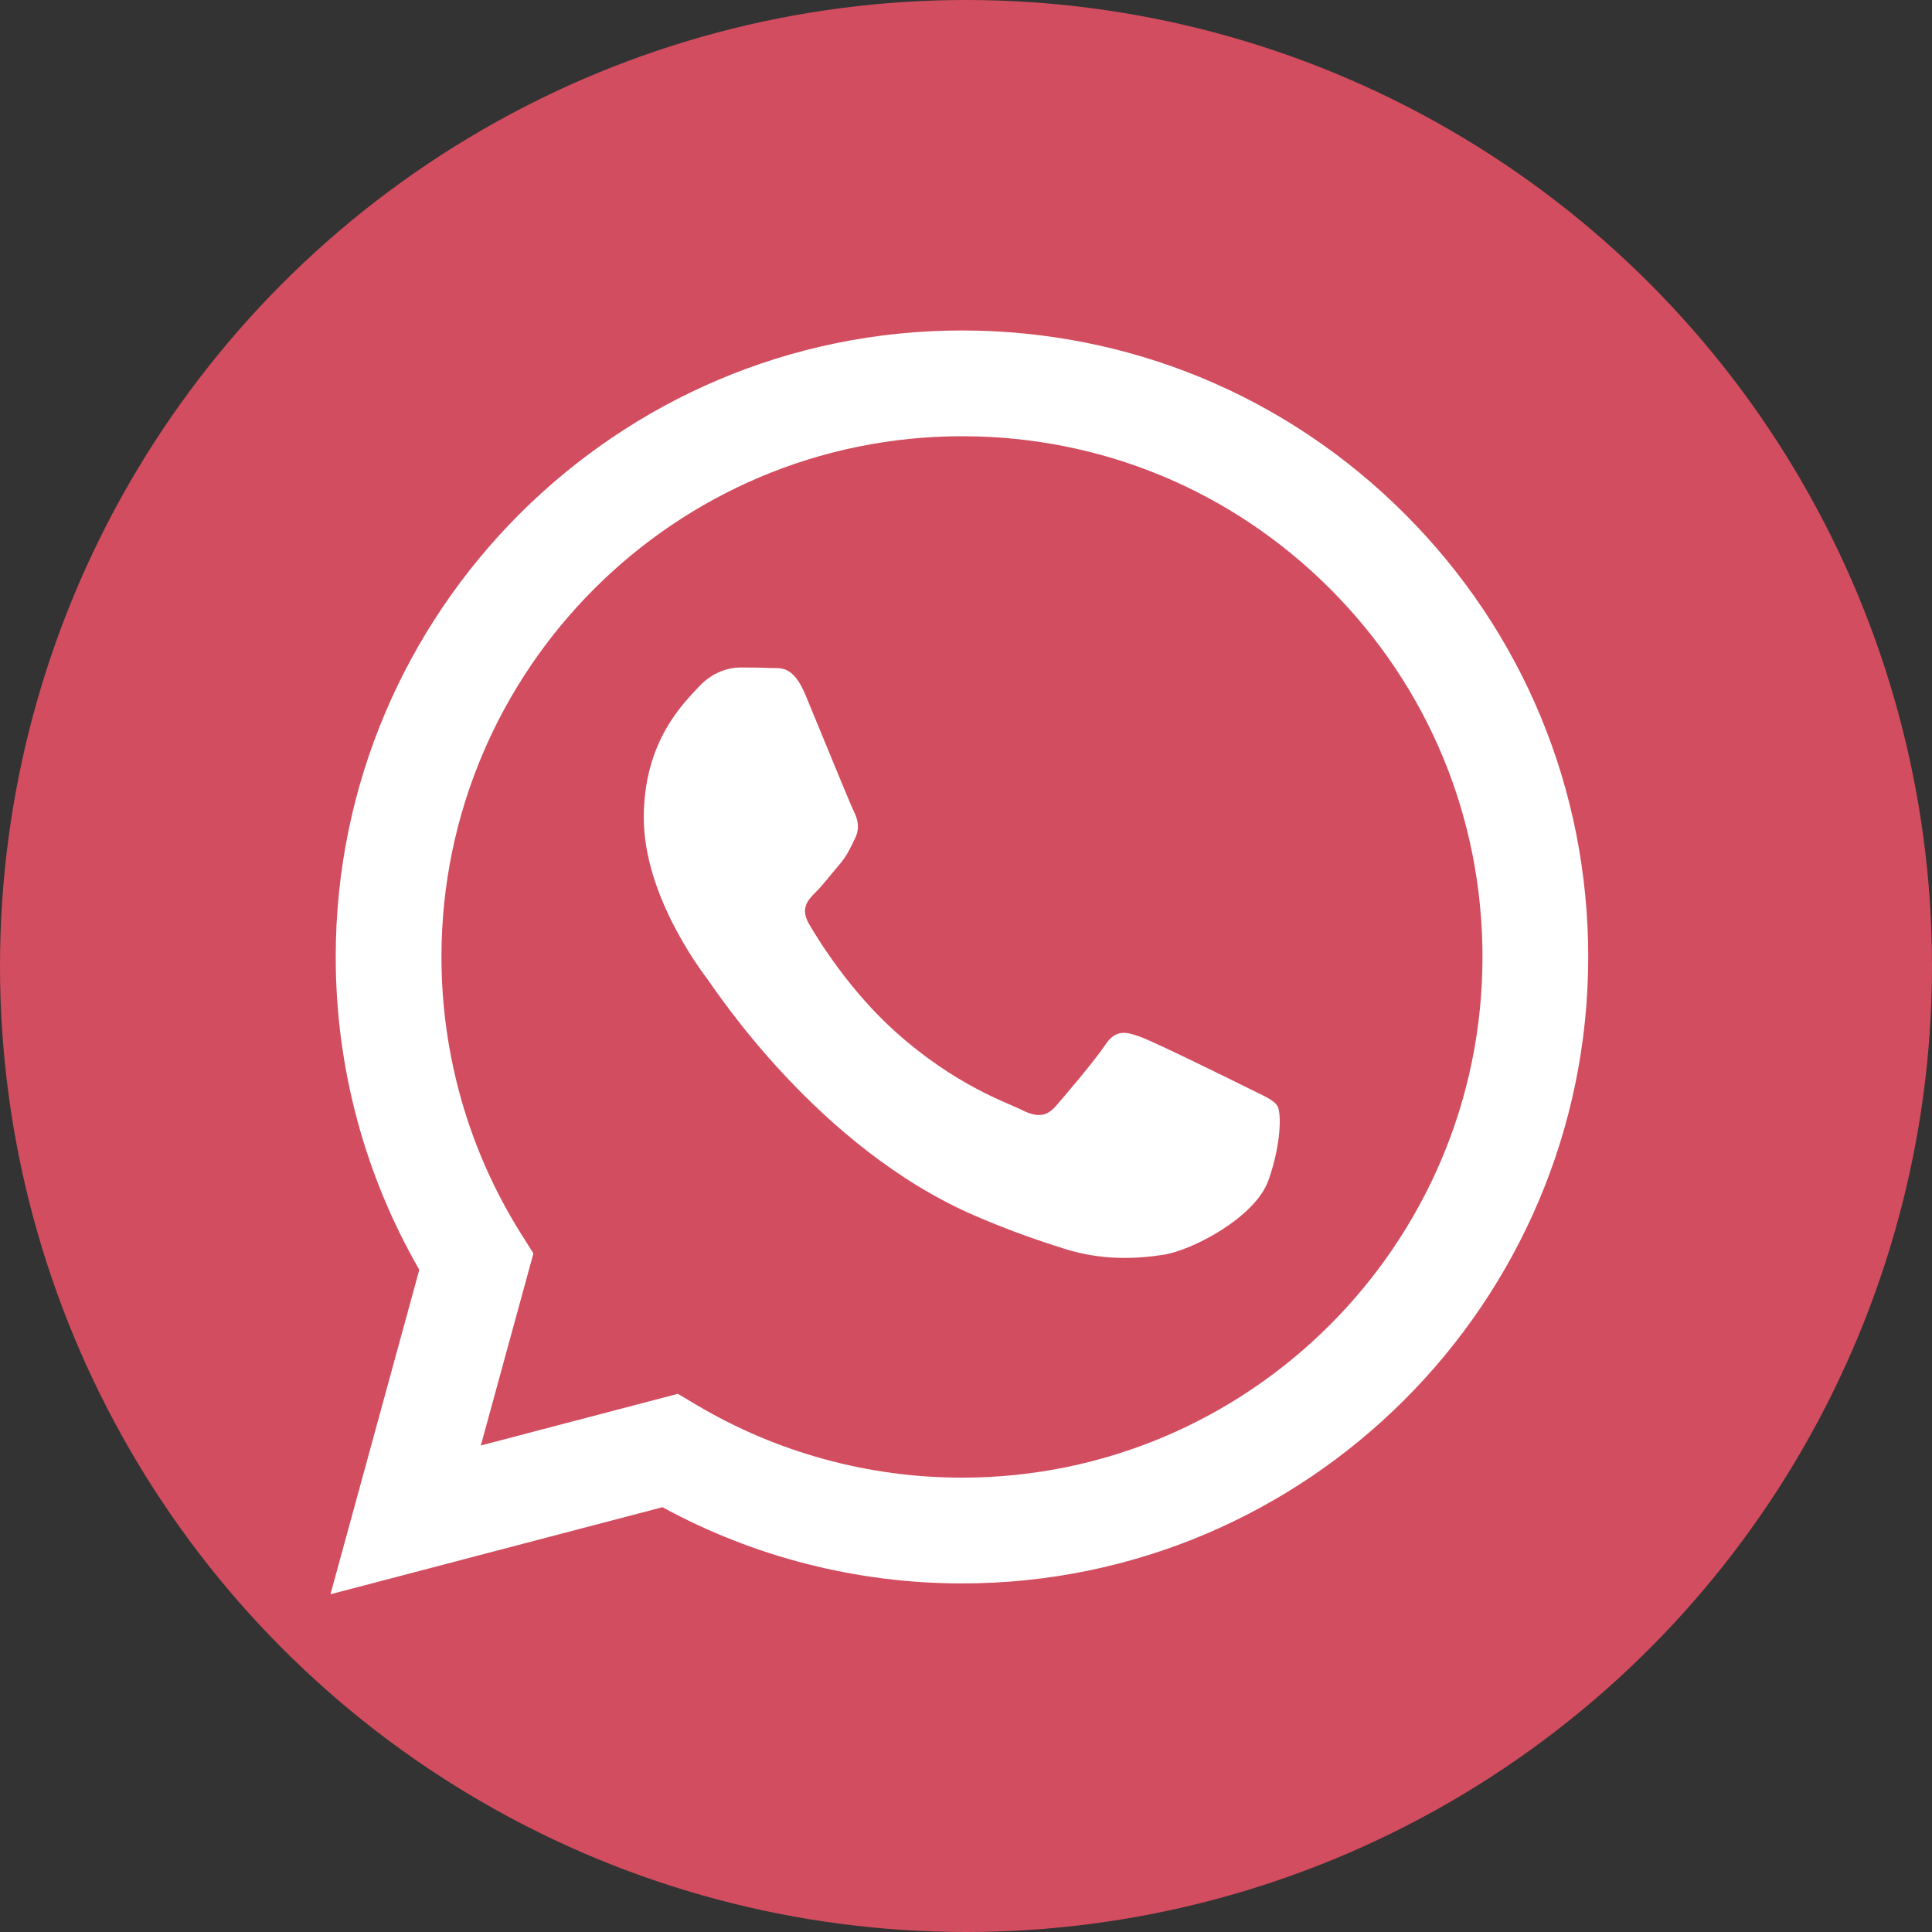 <svg xmlns="http://www.w3.org/2000/svg" width="64" height="64" viewBox="0 0 64 64" fill="none"><rect x="0" y="0" width="64" height="64" fill="#333333" stroke="none"/><circle cx="32" cy="32" r="32" fill="#D24D5F"></circle><path fill-rule="evenodd" clip-rule="evenodd" d="M46.542 17.031C42.625 13.11 37.416 10.95 31.867 10.947C20.432 10.947 11.126 20.253 11.121 31.691C11.12 35.347 12.075 38.916 13.89 42.062L10.947 52.812L21.945 49.928C24.975 51.58 28.386 52.452 31.858 52.453H31.867C31.866 52.453 31.868 52.453 31.867 52.453C43.3 52.453 52.608 43.146 52.612 31.708C52.614 26.164 50.459 20.952 46.542 17.031ZM31.867 48.949H31.86C28.766 48.948 25.731 48.117 23.084 46.546L22.454 46.172L15.928 47.884L17.67 41.521L17.26 40.869C15.534 38.123 14.623 34.95 14.624 31.692C14.628 22.185 22.363 14.451 31.874 14.451C36.479 14.452 40.809 16.248 44.064 19.508C47.32 22.767 49.111 27.099 49.109 31.706C49.106 41.214 41.371 48.949 31.867 48.949Z" fill="white"></path><path fill-rule="evenodd" clip-rule="evenodd" d="M41.325 36.035C40.807 35.776 38.258 34.522 37.783 34.349C37.308 34.176 36.962 34.089 36.617 34.608C36.271 35.127 35.278 36.295 34.975 36.641C34.673 36.986 34.37 37.03 33.852 36.77C33.334 36.511 31.664 35.964 29.684 34.198C28.143 32.823 27.102 31.126 26.8 30.607C26.498 30.088 26.768 29.807 27.027 29.549C27.261 29.316 27.546 28.943 27.805 28.641C28.064 28.338 28.151 28.122 28.323 27.776C28.496 27.43 28.41 27.127 28.28 26.868C28.151 26.608 27.114 24.057 26.682 23.019C26.261 22.008 25.834 22.145 25.516 22.129C25.214 22.114 24.868 22.111 24.522 22.111C24.177 22.111 23.615 22.241 23.14 22.76C22.665 23.279 21.326 24.533 21.326 27.084C21.326 29.635 23.183 32.1 23.442 32.446C23.701 32.792 27.097 38.028 32.297 40.273C33.534 40.807 34.499 41.126 35.252 41.365C36.494 41.76 37.624 41.704 38.517 41.57C39.513 41.422 41.584 40.316 42.016 39.106C42.448 37.895 42.448 36.857 42.318 36.641C42.189 36.425 41.843 36.295 41.325 36.035Z" fill="white"></path></svg>